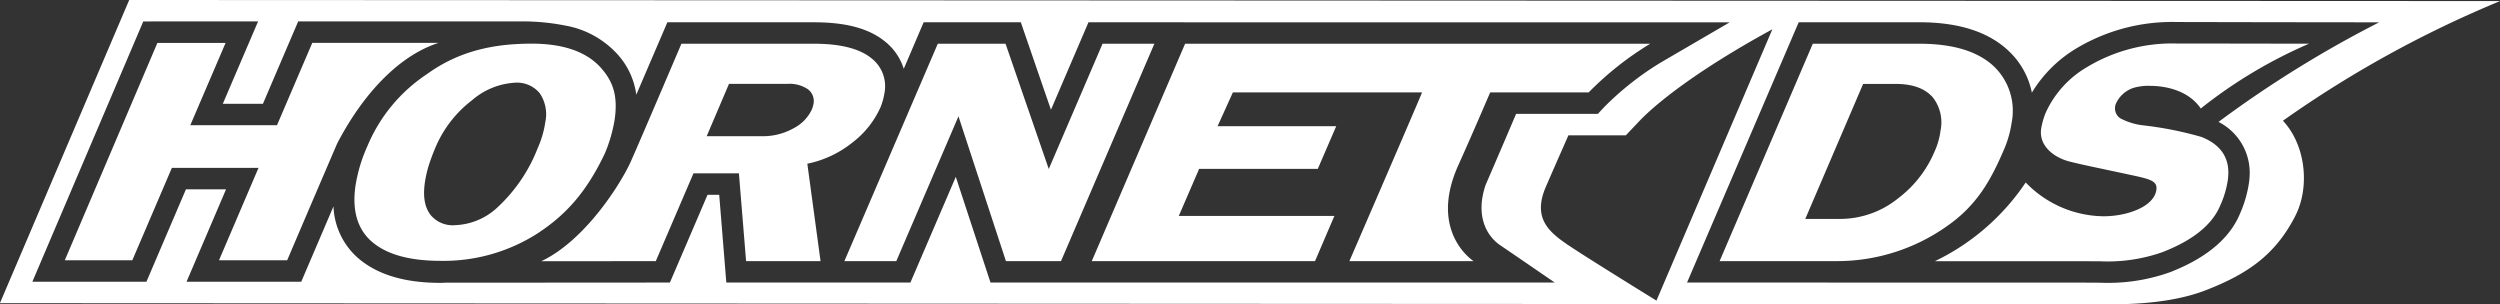 <svg xmlns="http://www.w3.org/2000/svg" width="386.125" height="47" viewBox="0 0 386.125 47">
  <rect x="0" y="0" width="386.125" height="47" fill="#333333" stroke="none"/>
  <defs>
    <style>
      .cls-1 {
        fill: #fff;
        fill-rule: evenodd;
      }
    </style>
  </defs>
  <path id="HORNET-DS_logo.svg" class="cls-1" d="M818.278,449.43c-2.923-1.806-12.084-7.463-14.209-8.973-2.556-1.807-4.829-3.937-2.937-8.453,2.244-5.191,2.918-6.64,3.544-8.1h8.871l1.971-2.079c2.748-2.918,9.182-8.041,20.661-14.3l-17.9,41.9m57.986-32.12a19.963,19.963,0,0,1,6.692-6.724,28.847,28.847,0,0,1,15.746-4.18s19.333,0.045,31.2.045a174.638,174.638,0,0,0-24.816,15.383,8.8,8.8,0,0,1,4.819,7.859,10.661,10.661,0,0,1-.106,1.49,18.405,18.405,0,0,1-1.406,4.846c-1.585,3.824-5.233,6.856-10.8,9.022a28.481,28.481,0,0,1-10.77,1.618q-0.719,0-1.433-.007l-1.44-.008L823,446.639l17.248-40.2h18.666c6.1,0,10.745,1.507,13.86,4.524a12.083,12.083,0,0,1,3.486,6.344m-279.411,1.724h6.2c1.216-2.858,5.446-12.726,5.446-12.726h34.649a33.752,33.752,0,0,1,6.584.64,14.241,14.241,0,0,1,7.86,4.2,11.543,11.543,0,0,1,3.124,6.481l4.8-11.183H688.2c4.886,0,8.455.961,10.9,2.946a8.7,8.7,0,0,1,2.924,4.239l3.072-7.185h15.01s2.757,8.036,4.653,13.506c2.377-5.537,5.794-13.506,5.794-13.506l99.033,0.007-10.633,6.2a45.552,45.552,0,0,0-8.756,6.9l-0.971,1.039H796.6c-0.59,1.387-2.577,6.05-4.72,11-1.588,4.712.138,7.83,2.253,9.277,2.064,1.4,8.437,5.774,8.437,5.774H715.422s-3.21-9.759-5.361-16.326c-2.832,6.6-7.011,16.326-7.011,16.326H674.618s-0.8-9.882-1.1-13.557h-1.8c-1.252,2.932-5.814,13.557-5.814,13.557l-34.71.023s-0.417.026-.718,0.026c-5.587,0-9.7-1.283-12.613-3.724a11.17,11.17,0,0,1-3.919-8.086c-2.343,5.474-4.977,11.631-4.977,11.631H591.25s4.294-10.03,6.1-14.269h-6.195c-1.265,2.959-6.1,14.269-6.1,14.269H567.437l17.13-40.2H602.3s-3.848,8.977-5.451,12.726M582.393,403l-19.97,46.828,325.858,0.166h0.433c4.013,0,9.754-.353,14.428-2.178,6.439-2.5,10.753-5.47,13.829-11.515,2.258-4.472,1.575-10.909-1.936-14.654a171.354,171.354,0,0,1,33.54-18.481c-4.868,0-366.182-.167-366.182-0.167m47.774,6.627h-19.5l-5.445,12.708H591.832l5.449-12.708H586.747l-14.3,33.567h10.43l6.105-14.265h13.383l-6.1,14.265h10.529s4.381-10.276,7.731-18.055c4.251-8.121,9.855-13.667,15.642-15.512m2.454,28.16a4.433,4.433,0,0,1-3.594-1.485c-0.95-1.137-1.279-2.786-.99-4.961a18.24,18.24,0,0,1,.569-2.616c0.264-.853.616-1.825,1.07-2.909a18.009,18.009,0,0,1,5.661-7.327,11.113,11.113,0,0,1,6.634-2.716,4.567,4.567,0,0,1,3.807,1.6,5.76,5.76,0,0,1,.884,4.476,15.27,15.27,0,0,1-1.169,4.013,24.62,24.62,0,0,1-6.238,9.186,10.107,10.107,0,0,1-6.634,2.734m11.91-28.037c-5.835,0-11.192,1.115-16.161,4.712a24.776,24.776,0,0,0-9.189,11.119,23.718,23.718,0,0,0-1.861,6.276c-0.509,3.791.377,6.658,2.659,8.569s5.782,2.867,10.517,2.867a26.907,26.907,0,0,0,14.906-4.2c4.533-2.939,7.662-6.533,10.444-12.363a22.8,22.8,0,0,0,1.548-5.4c0.484-3.621-.294-5.814-2.244-7.958-2.215-2.405-5.756-3.626-10.619-3.626m27.056,14.292,3.443-8.077h8.959a5.118,5.118,0,0,1,3.248.841,2.279,2.279,0,0,1,.862,2.172,4.978,4.978,0,0,1-.252.9,6.237,6.237,0,0,1-2.8,2.92,9.673,9.673,0,0,1-5,1.248h-8.457M688.2,409.757H667.681s-6.275,14.74-7.8,18.158-7.068,12.238-13.844,15.43c3.353,0,17.688-.014,17.688-0.014l5.821-13.562h7.016l1.108,13.562h11.5l-2.041-15.045a16.348,16.348,0,0,0,7-3.3,14.1,14.1,0,0,0,4.3-5.409,9.984,9.984,0,0,0,.617-2.229A5.462,5.462,0,0,0,697.032,412c-1.819-1.485-4.779-2.244-8.836-2.244m52.542,0h-8.011L724.42,429.1l-6.675-19.345H707.279l-14.424,33.574h8.019l9.6-22.362,7.33,22.362h8.508l14.422-33.574m76.573,0H745.477l-14.414,33.574h34.481l2.989-6.973H744.5l3.141-7.27H765.97l2.847-6.594H750.494l2.363-5.225h29.226c-1.479,3.539-11.232,26.062-11.232,26.062h19.184s-7.012-4.444-2.372-14.783c2.176-4.831,4.936-11.279,4.936-11.279h15.215a48.451,48.451,0,0,1,9.5-7.512m23.95,27.056,8.935-20.85h5.021c2.653,0,4.57.71,5.782,2.131a6.248,6.248,0,0,1,1.154,5.055,10.572,10.572,0,0,1-.359,1.726,11.544,11.544,0,0,1-.592,1.591,17.6,17.6,0,0,1-5.585,7.154,14.269,14.269,0,0,1-8.854,3.193h-5.5m17.657-27.056h-16.5l-14.389,33.574h18.153a29.37,29.37,0,0,0,16.9-5.358c4.658-3.218,6.805-7.1,8.771-11.655a16.49,16.49,0,0,0,1.285-4.408,9.5,9.5,0,0,0-2.648-8.56c-2.464-2.381-6.32-3.593-11.569-3.593m39.784-.034a25.553,25.553,0,0,0-13.989,3.676,15.648,15.648,0,0,0-6.327,7.022,11.2,11.2,0,0,0-.706,2.524c-0.342,2.558,1.918,4.387,4.438,5.019,2.081,0.518,3.186.726,9.049,1.98,3.217,0.7,4.521.932,4.316,2.379-0.236,1.7-2.072,2.979-4.7,3.657a14.4,14.4,0,0,1-3.5.424,16.92,16.92,0,0,1-11.982-5.221,35.306,35.306,0,0,1-14.032,12.162h22.673c0.95,0,1.888.012,2.817,0.012a25.5,25.5,0,0,0,9.63-1.4q7.1-2.748,8.96-7.227a14.56,14.56,0,0,0,1.176-3.994c0.417-3.122-.925-5.315-4.048-6.572a54.242,54.242,0,0,0-8.941-1.791,10,10,0,0,1-3.649-1.111,1.871,1.871,0,0,1-.635-2.294,4.542,4.542,0,0,1,2.642-2.377,8.02,8.02,0,0,1,2.56-.331c2.476,0,5.978.7,7.886,3.5a73.584,73.584,0,0,1,16.729-10.012c-5.179,0-13.647-.025-20.372-0.025" transform="translate(-562.438 -403)"/>
</svg>
